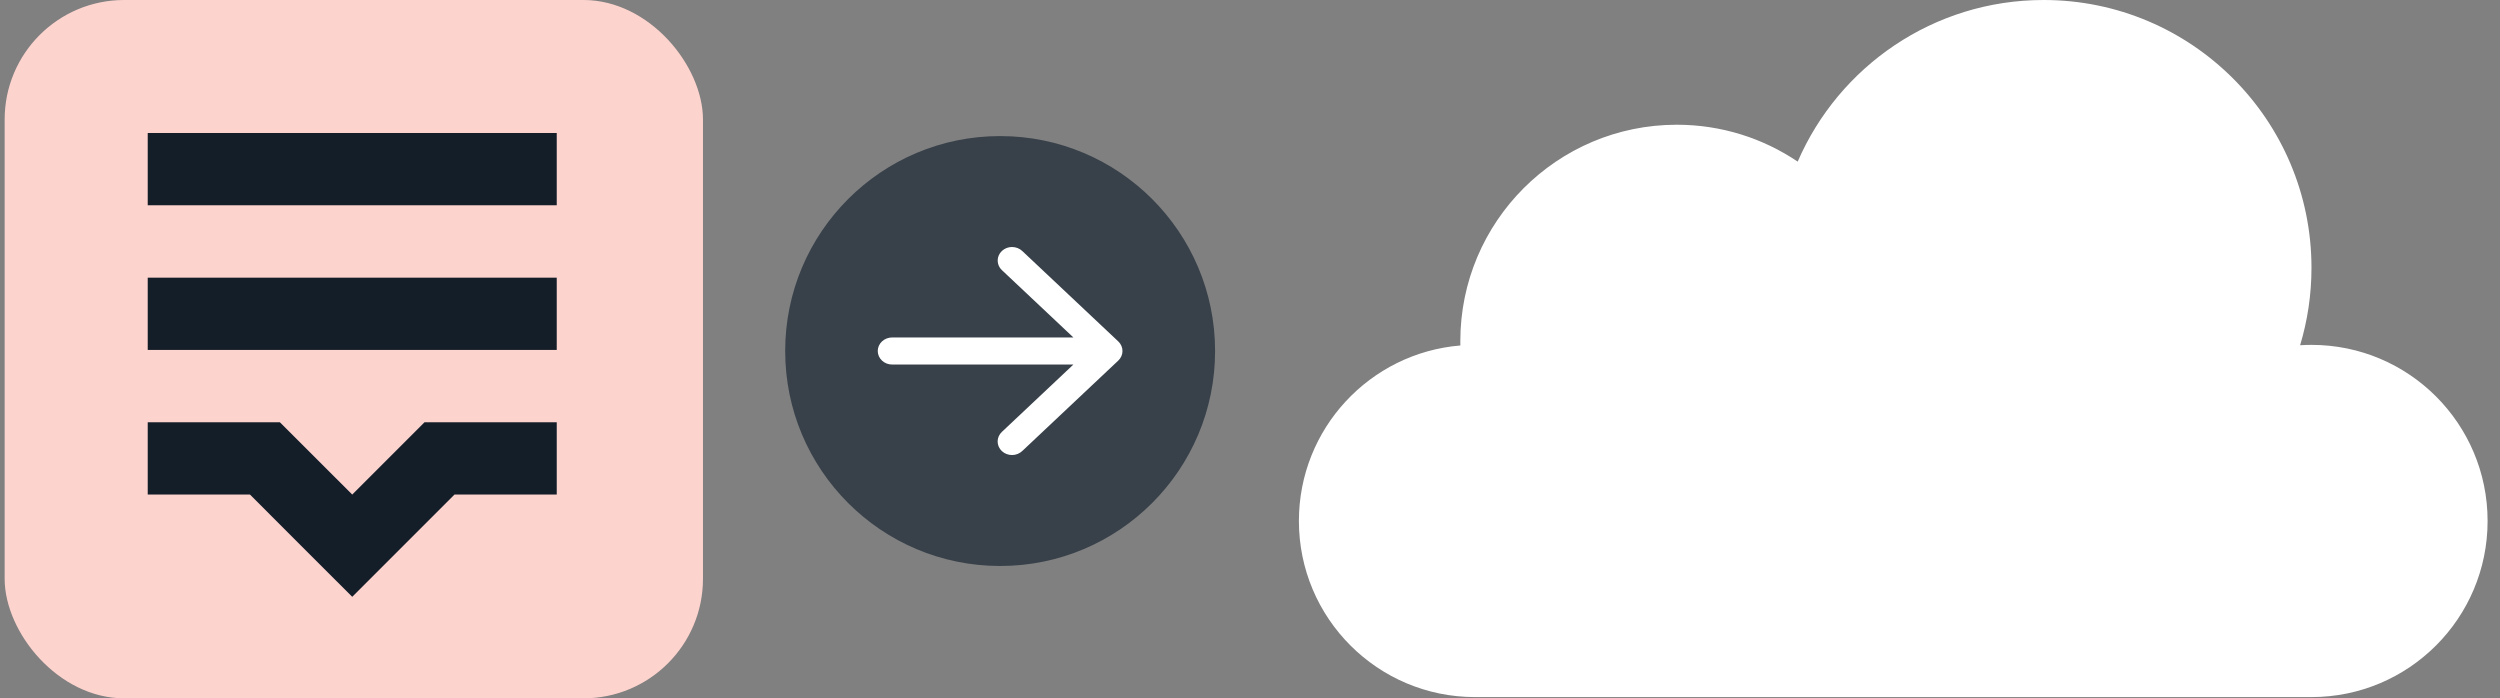 <?xml version="1.0"?>
<svg xmlns="http://www.w3.org/2000/svg" width="179" height="50" viewBox="0 0 179 50" fill="none">
<rect x="0" y="0" width="179" height="50" fill="#808080" stroke="none"/>
<rect x="0.333" width="50" height="50" rx="8.557" fill="#FDD3CE"/>
<g clip-path="url(#clip0_5878_15931)">
<path d="M39.863 30.235H34.683H31.247H30.394L25.22 35.41L20.04 30.235H19.194H15.752H10.577V35.41H17.899L21.557 39.074L25.22 42.732L28.878 39.074L32.542 35.41H39.863V30.235Z" fill="#131E29"/>
<path d="M39.863 19.879H10.577V25.054H39.863V19.879Z" fill="#131E29"/>
<path d="M39.863 9.524H10.577V14.699H39.863V9.524Z" fill="#131E29"/>
<g clip-path="url(#clip1_5878_15931)">
</g>
</g>
<path fill-rule="evenodd" clip-rule="evenodd" d="M105.608 49.911C98.645 49.91 93.001 44.265 93.001 37.302C93.001 30.691 98.089 25.269 104.562 24.736C104.56 24.634 104.559 24.532 104.559 24.43C104.559 15.87 111.498 8.931 120.058 8.931C123.264 8.931 126.243 9.905 128.715 11.573C131.659 4.764 138.436 0 146.325 0C156.916 0 165.502 8.586 165.502 19.177C165.502 21.104 165.217 22.964 164.688 24.719C164.958 24.702 165.229 24.693 165.503 24.693C172.467 24.693 178.112 30.338 178.112 37.302C178.112 44.266 172.467 49.911 165.503 49.911C165.502 49.911 165.502 49.911 165.502 49.911V49.911H105.608Z" fill="white"/>
<ellipse cx="71.61" cy="25.134" rx="15.391" ry="15.391" transform="rotate(90 71.61 25.134)" fill="#38414A"/>
<path d="M72.464 17.686C72.259 17.686 72.059 17.744 71.889 17.852C71.719 17.96 71.587 18.113 71.51 18.292C71.433 18.471 71.415 18.667 71.457 18.856C71.499 19.045 71.6 19.217 71.747 19.352L76.855 24.162L63.892 24.162C63.755 24.16 63.62 24.184 63.493 24.232C63.367 24.279 63.251 24.351 63.154 24.441C63.057 24.531 62.98 24.639 62.927 24.757C62.874 24.876 62.847 25.003 62.847 25.132C62.847 25.26 62.874 25.387 62.927 25.506C62.98 25.625 63.057 25.732 63.154 25.822C63.251 25.913 63.367 25.984 63.493 26.032C63.62 26.079 63.755 26.103 63.892 26.101L76.855 26.101L71.747 30.911C71.648 31.001 71.569 31.108 71.515 31.226C71.46 31.345 71.432 31.472 71.43 31.601C71.429 31.73 71.455 31.858 71.507 31.977C71.559 32.097 71.635 32.206 71.732 32.297C71.829 32.388 71.944 32.46 72.071 32.509C72.198 32.558 72.334 32.582 72.471 32.581C72.608 32.58 72.743 32.552 72.869 32.501C72.995 32.45 73.108 32.376 73.203 32.283L80.069 25.817C80.262 25.635 80.37 25.389 80.37 25.132C80.37 24.874 80.262 24.628 80.069 24.446L73.203 17.98C73.107 17.887 72.992 17.813 72.865 17.763C72.739 17.712 72.602 17.686 72.464 17.686Z" fill="white"/>
<defs>
<clipPath id="clip0_5878_15931">
<rect width="29.286" height="33.208" fill="white" transform="translate(10.576 9.524)"/>
</clipPath>
<clipPath id="clip1_5878_15931">
<rect width="628.167" height="133.723" fill="white" transform="translate(-205.15 7.072)"/>
</clipPath>
</defs>
</svg>

